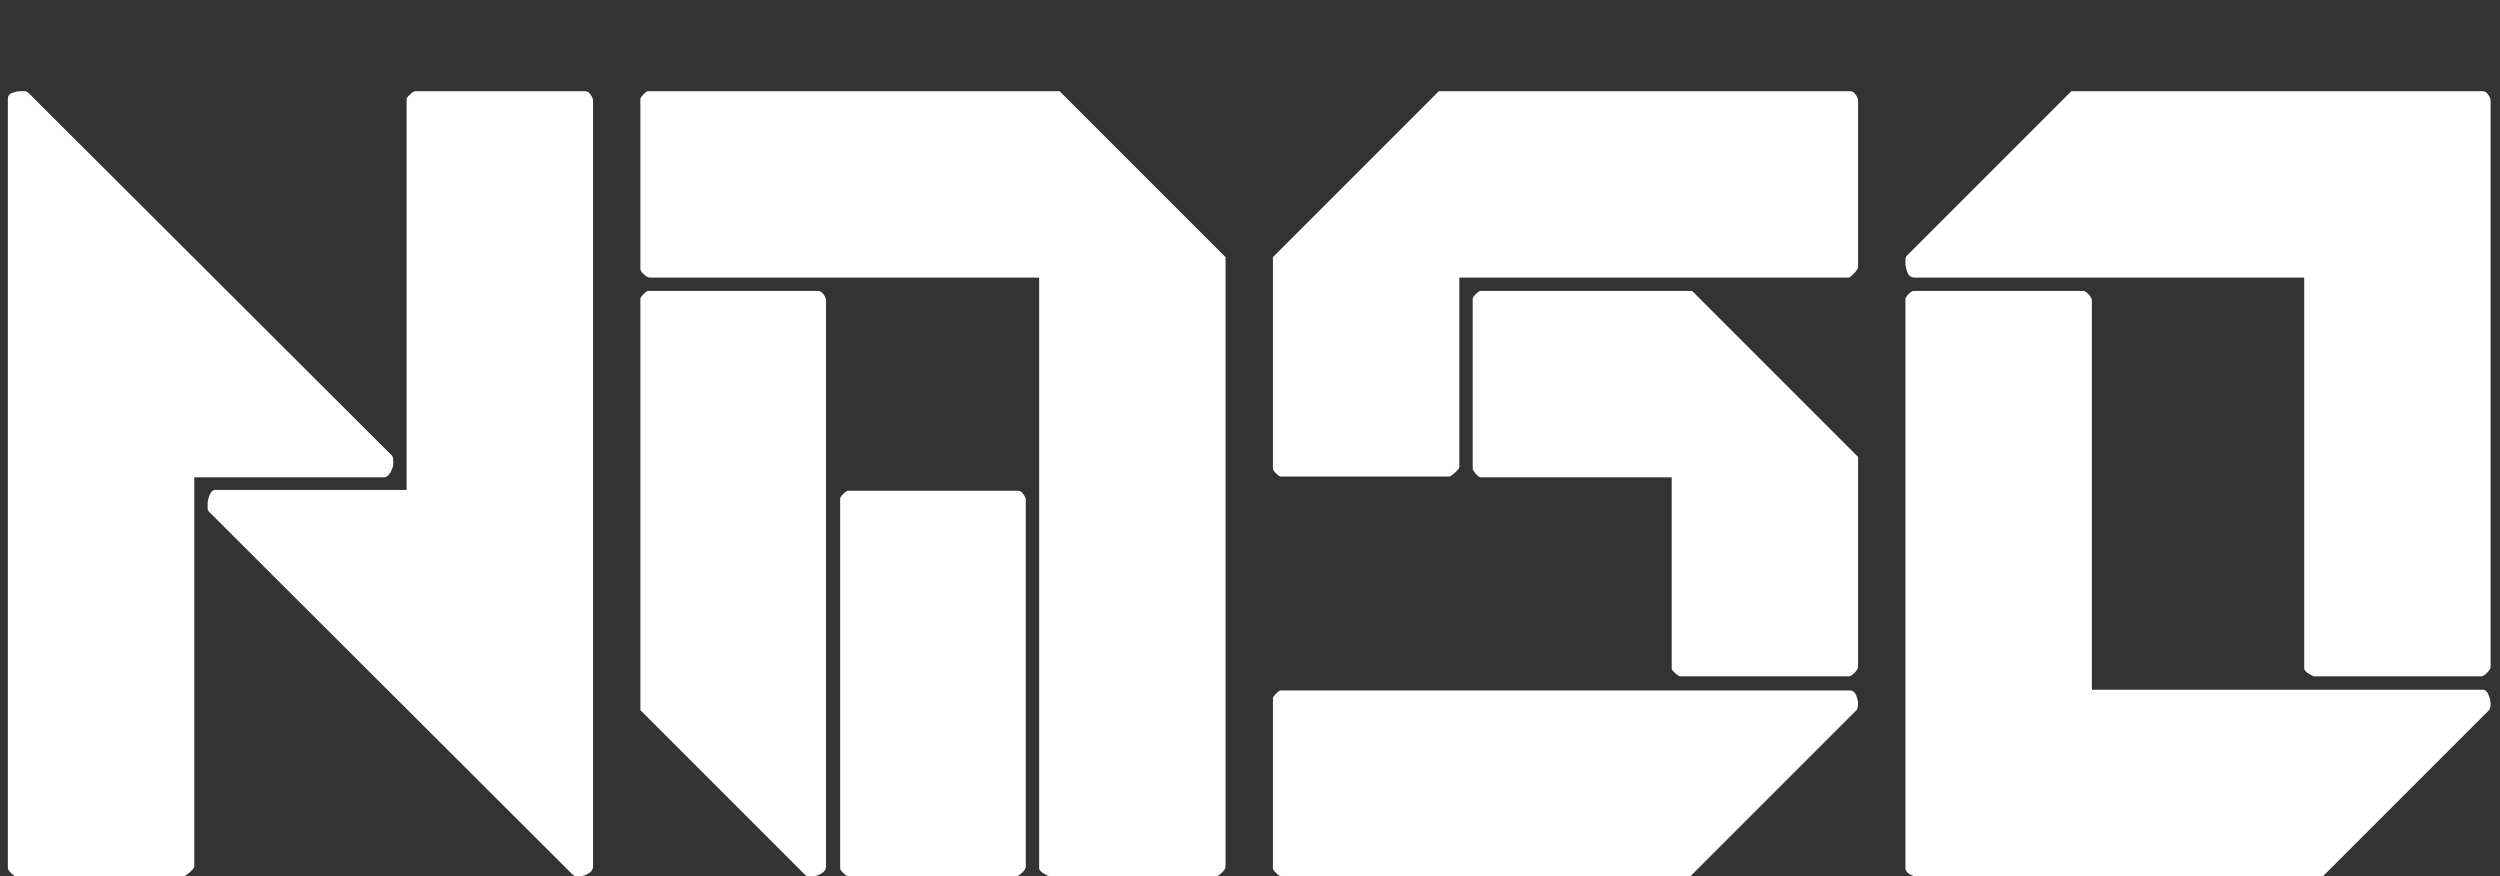<svg xmlns="http://www.w3.org/2000/svg" width="251.112px" height="88px" viewBox="0 0 251.112 88"><rect x="0" y="0" width="251.112" height="88" fill="#333333" stroke="none"/><g><path d="M26 998Q22 998 16.0 996.0Q10 994 10 988V10Q10 8 14.0 4.0Q18 0 20 0H234Q236 0 241.5 5.0Q247 10 247 12V507H488Q493 507 496.5 513.5Q500 520 500 524Q500 526 500 529Q500 533 498 535L36 996Q34 998 31 998Q29 998 26 998ZM264 474Q264 471 264 468Q264 465 266 463L728 2Q730 0 733 0Q736 0 738 0Q743 0 748.5 3.5Q754 7 754 12V986Q754 989 751.0 993.5Q748 998 744 998H528Q526 998 521.5 994.0Q517 990 517 988V491H274Q269 491 266.5 484.5Q264 478 264 474Z" fill="#ffffff" transform="translate(0, 88) scale(0.079, -0.079)" /><path d="M10 211 219 2Q221 0 224 0Q228 0 230 0Q235 0 240.5 3.5Q246 7 246 12V732Q246 735 243.0 739.5Q240 744 236 744H20Q18 744 14.0 740.0Q10 736 10 734ZM270 2Q272 0 276 0H488Q491 0 495.5 4.5Q500 9 500 12V478Q500 481 497.0 485.5Q494 490 490 490H274Q272 490 268.0 486.0Q264 482 264 480V10Q264 8 266.5 5.5Q269 3 270 2ZM517 761V10Q517 7 522.5 3.5Q528 0 530 0H742Q745 0 749.5 4.5Q754 9 754 12V787L543 998H20Q18 998 14.0 994.0Q10 990 10 988V772Q10 769 14.5 765.0Q19 761 22 761Z" fill="#ffffff" transform="translate(63.534, 88) scale(0.079, -0.079)" /><path d="M754 219Q754 224 751.5 230.0Q749 236 744 236H20Q18 236 14.0 232.0Q10 228 10 226V10Q10 8 14.0 4.0Q18 0 20 0H541L752 211Q754 214 754 219ZM517 507V264Q517 262 521.5 258.0Q526 254 528 254H742Q745 254 749.5 258.5Q754 263 754 266V533L543 744H274Q272 744 268.0 740.0Q264 736 264 734V518Q264 516 268.0 511.5Q272 507 274 507ZM10 787V518Q10 516 14.0 512.0Q18 508 20 508H234Q236 508 241.5 513.0Q247 518 247 520V761H742Q744 761 749.0 766.5Q754 772 754 774V986Q754 989 751.0 993.5Q748 998 744 998H221Z" fill="#ffffff" transform="translate(127.068, 88) scale(0.079, -0.079)" /><path d="M247 237V732Q247 735 243.0 739.5Q239 744 236 744H20Q18 744 14.0 740.0Q10 736 10 734V10Q10 6 14.5 3.0Q19 0 22 0H541L752 211Q754 214 754 219Q754 223 751.5 230.0Q749 237 744 237ZM517 761V264Q517 261 522.5 257.5Q528 254 530 254H742Q745 254 749.5 258.5Q754 263 754 266V986Q754 989 751.0 993.5Q748 998 744 998H221L12 789Q10 787 10 784Q10 781 10 779Q10 774 12.5 767.5Q15 761 22 761Z" fill="#ffffff" transform="translate(190.603, 88) scale(0.079, -0.079)" /></g></svg>